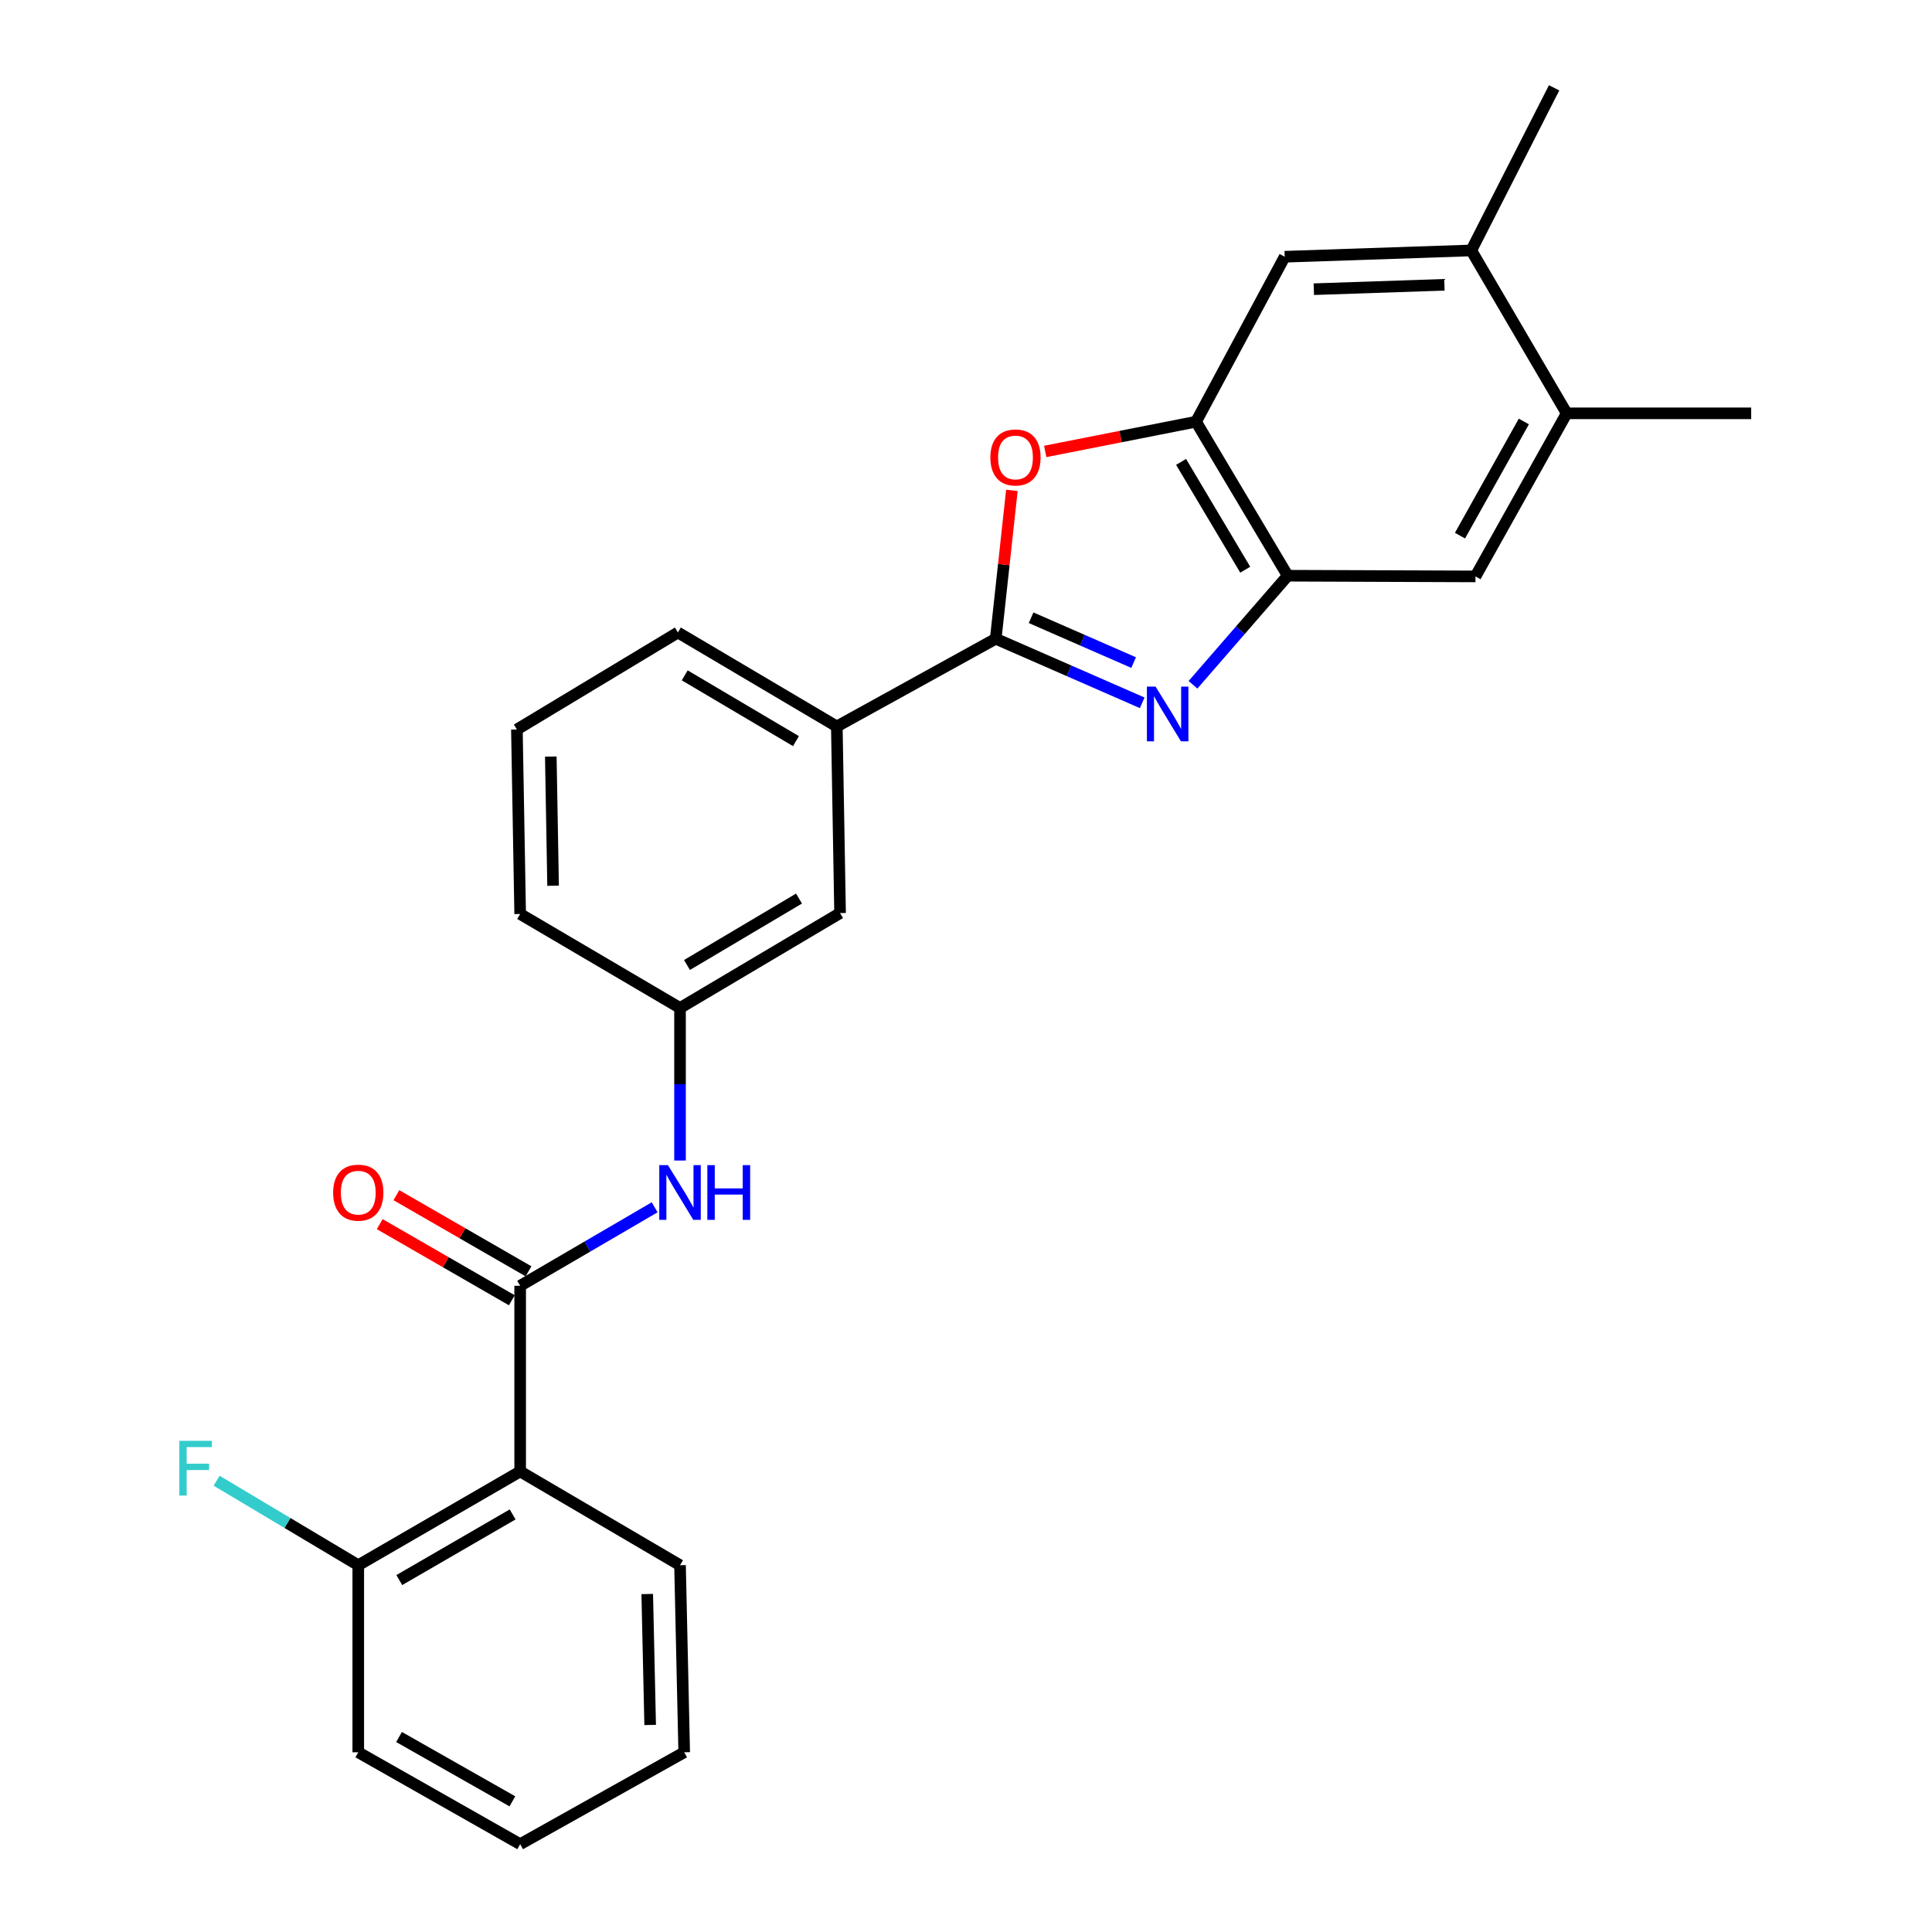 <?xml version='1.0' encoding='iso-8859-1'?>
<svg version='1.1' baseProfile='full'
              xmlns='http://www.w3.org/2000/svg'
                      xmlns:rdkit='http://www.rdkit.org/xml'
                      xmlns:xlink='http://www.w3.org/1999/xlink'
                  xml:space='preserve'
width='1000px' height='1000px' viewBox='0 0 1000 1000'>
<!-- END OF HEADER -->
<rect style='opacity:1.0;fill:#FFFFFF;stroke:none' width='1000' height='1000' x='0' y='0'> </rect>
<path class='bond-0' d='M 591.209,363.775 L 553.299,347.194' style='fill:none;fill-rule:evenodd;stroke:#0000FF;stroke-width:6px;stroke-linecap:butt;stroke-linejoin:miter;stroke-opacity:1' />
<path class='bond-0' d='M 553.299,347.194 L 515.388,330.613' style='fill:none;fill-rule:evenodd;stroke:#000000;stroke-width:6px;stroke-linecap:butt;stroke-linejoin:miter;stroke-opacity:1' />
<path class='bond-0' d='M 586.767,342.952 L 560.23,331.346' style='fill:none;fill-rule:evenodd;stroke:#0000FF;stroke-width:6px;stroke-linecap:butt;stroke-linejoin:miter;stroke-opacity:1' />
<path class='bond-0' d='M 560.23,331.346 L 533.693,319.739' style='fill:none;fill-rule:evenodd;stroke:#000000;stroke-width:6px;stroke-linecap:butt;stroke-linejoin:miter;stroke-opacity:1' />
<path class='bond-3' d='M 617.486,354.44 L 642.001,326.214' style='fill:none;fill-rule:evenodd;stroke:#0000FF;stroke-width:6px;stroke-linecap:butt;stroke-linejoin:miter;stroke-opacity:1' />
<path class='bond-3' d='M 642.001,326.214 L 666.516,297.987' style='fill:none;fill-rule:evenodd;stroke:#000000;stroke-width:6px;stroke-linecap:butt;stroke-linejoin:miter;stroke-opacity:1' />
<path class='bond-2' d='M 515.388,330.613 L 519.569,292.215' style='fill:none;fill-rule:evenodd;stroke:#000000;stroke-width:6px;stroke-linecap:butt;stroke-linejoin:miter;stroke-opacity:1' />
<path class='bond-2' d='M 519.569,292.215 L 523.749,253.816' style='fill:none;fill-rule:evenodd;stroke:#FF0000;stroke-width:6px;stroke-linecap:butt;stroke-linejoin:miter;stroke-opacity:1' />
<path class='bond-7' d='M 515.388,330.613 L 433.136,376.021' style='fill:none;fill-rule:evenodd;stroke:#000000;stroke-width:6px;stroke-linecap:butt;stroke-linejoin:miter;stroke-opacity:1' />
<path class='bond-1' d='M 269.236,665.523 L 304.04,645.211' style='fill:none;fill-rule:evenodd;stroke:#000000;stroke-width:6px;stroke-linecap:butt;stroke-linejoin:miter;stroke-opacity:1' />
<path class='bond-1' d='M 304.04,645.211 L 338.844,624.899' style='fill:none;fill-rule:evenodd;stroke:#0000FF;stroke-width:6px;stroke-linecap:butt;stroke-linejoin:miter;stroke-opacity:1' />
<path class='bond-4' d='M 269.236,665.523 L 269.236,761.614' style='fill:none;fill-rule:evenodd;stroke:#000000;stroke-width:6px;stroke-linecap:butt;stroke-linejoin:miter;stroke-opacity:1' />
<path class='bond-13' d='M 273.555,658.03 L 239.364,638.327' style='fill:none;fill-rule:evenodd;stroke:#000000;stroke-width:6px;stroke-linecap:butt;stroke-linejoin:miter;stroke-opacity:1' />
<path class='bond-13' d='M 239.364,638.327 L 205.173,618.624' style='fill:none;fill-rule:evenodd;stroke:#FF0000;stroke-width:6px;stroke-linecap:butt;stroke-linejoin:miter;stroke-opacity:1' />
<path class='bond-13' d='M 264.918,673.017 L 230.727,653.314' style='fill:none;fill-rule:evenodd;stroke:#000000;stroke-width:6px;stroke-linecap:butt;stroke-linejoin:miter;stroke-opacity:1' />
<path class='bond-13' d='M 230.727,653.314 L 196.536,633.612' style='fill:none;fill-rule:evenodd;stroke:#FF0000;stroke-width:6px;stroke-linecap:butt;stroke-linejoin:miter;stroke-opacity:1' />
<path class='bond-26' d='M 540.995,233.662 L 580.033,225.967' style='fill:none;fill-rule:evenodd;stroke:#FF0000;stroke-width:6px;stroke-linecap:butt;stroke-linejoin:miter;stroke-opacity:1' />
<path class='bond-26' d='M 580.033,225.967 L 619.071,218.272' style='fill:none;fill-rule:evenodd;stroke:#000000;stroke-width:6px;stroke-linecap:butt;stroke-linejoin:miter;stroke-opacity:1' />
<path class='bond-5' d='M 666.516,297.987 L 619.071,218.272' style='fill:none;fill-rule:evenodd;stroke:#000000;stroke-width:6px;stroke-linecap:butt;stroke-linejoin:miter;stroke-opacity:1' />
<path class='bond-5' d='M 644.534,294.877 L 611.323,239.076' style='fill:none;fill-rule:evenodd;stroke:#000000;stroke-width:6px;stroke-linecap:butt;stroke-linejoin:miter;stroke-opacity:1' />
<path class='bond-8' d='M 666.516,297.987 L 763.702,298.352' style='fill:none;fill-rule:evenodd;stroke:#000000;stroke-width:6px;stroke-linecap:butt;stroke-linejoin:miter;stroke-opacity:1' />
<path class='bond-12' d='M 269.236,761.614 L 185.437,810.155' style='fill:none;fill-rule:evenodd;stroke:#000000;stroke-width:6px;stroke-linecap:butt;stroke-linejoin:miter;stroke-opacity:1' />
<path class='bond-12' d='M 265.337,783.864 L 206.677,817.842' style='fill:none;fill-rule:evenodd;stroke:#000000;stroke-width:6px;stroke-linecap:butt;stroke-linejoin:miter;stroke-opacity:1' />
<path class='bond-17' d='M 269.236,761.614 L 351.979,810.155' style='fill:none;fill-rule:evenodd;stroke:#000000;stroke-width:6px;stroke-linecap:butt;stroke-linejoin:miter;stroke-opacity:1' />
<path class='bond-9' d='M 619.071,218.272 L 664.959,132.887' style='fill:none;fill-rule:evenodd;stroke:#000000;stroke-width:6px;stroke-linecap:butt;stroke-linejoin:miter;stroke-opacity:1' />
<path class='bond-6' d='M 351.979,600.685 L 351.979,561.207' style='fill:none;fill-rule:evenodd;stroke:#0000FF;stroke-width:6px;stroke-linecap:butt;stroke-linejoin:miter;stroke-opacity:1' />
<path class='bond-6' d='M 351.979,561.207 L 351.979,521.728' style='fill:none;fill-rule:evenodd;stroke:#000000;stroke-width:6px;stroke-linecap:butt;stroke-linejoin:miter;stroke-opacity:1' />
<path class='bond-15' d='M 433.136,376.021 L 434.818,472.602' style='fill:none;fill-rule:evenodd;stroke:#000000;stroke-width:6px;stroke-linecap:butt;stroke-linejoin:miter;stroke-opacity:1' />
<path class='bond-18' d='M 433.136,376.021 L 350.883,327.375' style='fill:none;fill-rule:evenodd;stroke:#000000;stroke-width:6px;stroke-linecap:butt;stroke-linejoin:miter;stroke-opacity:1' />
<path class='bond-18' d='M 411.992,383.613 L 354.416,349.561' style='fill:none;fill-rule:evenodd;stroke:#000000;stroke-width:6px;stroke-linecap:butt;stroke-linejoin:miter;stroke-opacity:1' />
<path class='bond-11' d='M 763.702,298.352 L 810.916,213.938' style='fill:none;fill-rule:evenodd;stroke:#000000;stroke-width:6px;stroke-linecap:butt;stroke-linejoin:miter;stroke-opacity:1' />
<path class='bond-11' d='M 755.687,277.246 L 788.737,218.156' style='fill:none;fill-rule:evenodd;stroke:#000000;stroke-width:6px;stroke-linecap:butt;stroke-linejoin:miter;stroke-opacity:1' />
<path class='bond-27' d='M 664.959,132.887 L 761.53,129.629' style='fill:none;fill-rule:evenodd;stroke:#000000;stroke-width:6px;stroke-linecap:butt;stroke-linejoin:miter;stroke-opacity:1' />
<path class='bond-27' d='M 680.028,149.686 L 747.628,147.406' style='fill:none;fill-rule:evenodd;stroke:#000000;stroke-width:6px;stroke-linecap:butt;stroke-linejoin:miter;stroke-opacity:1' />
<path class='bond-10' d='M 761.53,129.629 L 810.916,213.938' style='fill:none;fill-rule:evenodd;stroke:#000000;stroke-width:6px;stroke-linecap:butt;stroke-linejoin:miter;stroke-opacity:1' />
<path class='bond-21' d='M 761.53,129.629 L 804.41,45.455' style='fill:none;fill-rule:evenodd;stroke:#000000;stroke-width:6px;stroke-linecap:butt;stroke-linejoin:miter;stroke-opacity:1' />
<path class='bond-20' d='M 810.916,213.938 L 906.411,213.938' style='fill:none;fill-rule:evenodd;stroke:#000000;stroke-width:6px;stroke-linecap:butt;stroke-linejoin:miter;stroke-opacity:1' />
<path class='bond-16' d='M 185.437,810.155 L 148.776,788.286' style='fill:none;fill-rule:evenodd;stroke:#000000;stroke-width:6px;stroke-linecap:butt;stroke-linejoin:miter;stroke-opacity:1' />
<path class='bond-16' d='M 148.776,788.286 L 112.114,766.417' style='fill:none;fill-rule:evenodd;stroke:#33CCCC;stroke-width:6px;stroke-linecap:butt;stroke-linejoin:miter;stroke-opacity:1' />
<path class='bond-23' d='M 185.437,810.155 L 185.437,906.976' style='fill:none;fill-rule:evenodd;stroke:#000000;stroke-width:6px;stroke-linecap:butt;stroke-linejoin:miter;stroke-opacity:1' />
<path class='bond-14' d='M 351.979,521.728 L 434.818,472.602' style='fill:none;fill-rule:evenodd;stroke:#000000;stroke-width:6px;stroke-linecap:butt;stroke-linejoin:miter;stroke-opacity:1' />
<path class='bond-14' d='M 355.581,499.481 L 413.568,465.092' style='fill:none;fill-rule:evenodd;stroke:#000000;stroke-width:6px;stroke-linecap:butt;stroke-linejoin:miter;stroke-opacity:1' />
<path class='bond-28' d='M 351.979,521.728 L 269.236,473.082' style='fill:none;fill-rule:evenodd;stroke:#000000;stroke-width:6px;stroke-linecap:butt;stroke-linejoin:miter;stroke-opacity:1' />
<path class='bond-24' d='M 351.979,810.155 L 354.141,906.976' style='fill:none;fill-rule:evenodd;stroke:#000000;stroke-width:6px;stroke-linecap:butt;stroke-linejoin:miter;stroke-opacity:1' />
<path class='bond-24' d='M 335.01,825.064 L 336.523,892.839' style='fill:none;fill-rule:evenodd;stroke:#000000;stroke-width:6px;stroke-linecap:butt;stroke-linejoin:miter;stroke-opacity:1' />
<path class='bond-19' d='M 350.883,327.375 L 267.545,377.587' style='fill:none;fill-rule:evenodd;stroke:#000000;stroke-width:6px;stroke-linecap:butt;stroke-linejoin:miter;stroke-opacity:1' />
<path class='bond-22' d='M 267.545,377.587 L 269.236,473.082' style='fill:none;fill-rule:evenodd;stroke:#000000;stroke-width:6px;stroke-linecap:butt;stroke-linejoin:miter;stroke-opacity:1' />
<path class='bond-22' d='M 285.094,391.605 L 286.278,458.452' style='fill:none;fill-rule:evenodd;stroke:#000000;stroke-width:6px;stroke-linecap:butt;stroke-linejoin:miter;stroke-opacity:1' />
<path class='bond-29' d='M 185.437,906.976 L 269.236,954.545' style='fill:none;fill-rule:evenodd;stroke:#000000;stroke-width:6px;stroke-linecap:butt;stroke-linejoin:miter;stroke-opacity:1' />
<path class='bond-29' d='M 206.546,899.068 L 265.206,932.367' style='fill:none;fill-rule:evenodd;stroke:#000000;stroke-width:6px;stroke-linecap:butt;stroke-linejoin:miter;stroke-opacity:1' />
<path class='bond-25' d='M 354.141,906.976 L 269.236,954.545' style='fill:none;fill-rule:evenodd;stroke:#000000;stroke-width:6px;stroke-linecap:butt;stroke-linejoin:miter;stroke-opacity:1' />
<path  class='atom-0' d='M 598.117 355.374
L 607.397 370.374
Q 608.317 371.854, 609.797 374.534
Q 611.277 377.214, 611.357 377.374
L 611.357 355.374
L 615.117 355.374
L 615.117 383.694
L 611.237 383.694
L 601.277 367.294
Q 600.117 365.374, 598.877 363.174
Q 597.677 360.974, 597.317 360.294
L 597.317 383.694
L 593.637 383.694
L 593.637 355.374
L 598.117 355.374
' fill='#0000FF'/>
<path  class='atom-3' d='M 512.613 236.774
Q 512.613 229.974, 515.973 226.174
Q 519.333 222.374, 525.613 222.374
Q 531.893 222.374, 535.253 226.174
Q 538.613 229.974, 538.613 236.774
Q 538.613 243.654, 535.213 247.574
Q 531.813 251.454, 525.613 251.454
Q 519.373 251.454, 515.973 247.574
Q 512.613 243.694, 512.613 236.774
M 525.613 248.254
Q 529.933 248.254, 532.253 245.374
Q 534.613 242.454, 534.613 236.774
Q 534.613 231.214, 532.253 228.414
Q 529.933 225.574, 525.613 225.574
Q 521.293 225.574, 518.933 228.374
Q 516.613 231.174, 516.613 236.774
Q 516.613 242.494, 518.933 245.374
Q 521.293 248.254, 525.613 248.254
' fill='#FF0000'/>
<path  class='atom-7' d='M 345.719 603.073
L 354.999 618.073
Q 355.919 619.553, 357.399 622.233
Q 358.879 624.913, 358.959 625.073
L 358.959 603.073
L 362.719 603.073
L 362.719 631.393
L 358.839 631.393
L 348.879 614.993
Q 347.719 613.073, 346.479 610.873
Q 345.279 608.673, 344.919 607.993
L 344.919 631.393
L 341.239 631.393
L 341.239 603.073
L 345.719 603.073
' fill='#0000FF'/>
<path  class='atom-7' d='M 366.119 603.073
L 369.959 603.073
L 369.959 615.113
L 384.439 615.113
L 384.439 603.073
L 388.279 603.073
L 388.279 631.393
L 384.439 631.393
L 384.439 618.313
L 369.959 618.313
L 369.959 631.393
L 366.119 631.393
L 366.119 603.073
' fill='#0000FF'/>
<path  class='atom-14' d='M 172.437 617.313
Q 172.437 610.513, 175.797 606.713
Q 179.157 602.913, 185.437 602.913
Q 191.717 602.913, 195.077 606.713
Q 198.437 610.513, 198.437 617.313
Q 198.437 624.193, 195.037 628.113
Q 191.637 631.993, 185.437 631.993
Q 179.197 631.993, 175.797 628.113
Q 172.437 624.233, 172.437 617.313
M 185.437 628.793
Q 189.757 628.793, 192.077 625.913
Q 194.437 622.993, 194.437 617.313
Q 194.437 611.753, 192.077 608.953
Q 189.757 606.113, 185.437 606.113
Q 181.117 606.113, 178.757 608.913
Q 176.437 611.713, 176.437 617.313
Q 176.437 623.033, 178.757 625.913
Q 181.117 628.793, 185.437 628.793
' fill='#FF0000'/>
<path  class='atom-17' d='M 92.823 745.772
L 109.663 745.772
L 109.663 749.012
L 96.623 749.012
L 96.623 757.612
L 108.223 757.612
L 108.223 760.892
L 96.623 760.892
L 96.623 774.092
L 92.823 774.092
L 92.823 745.772
' fill='#33CCCC'/>
</svg>
